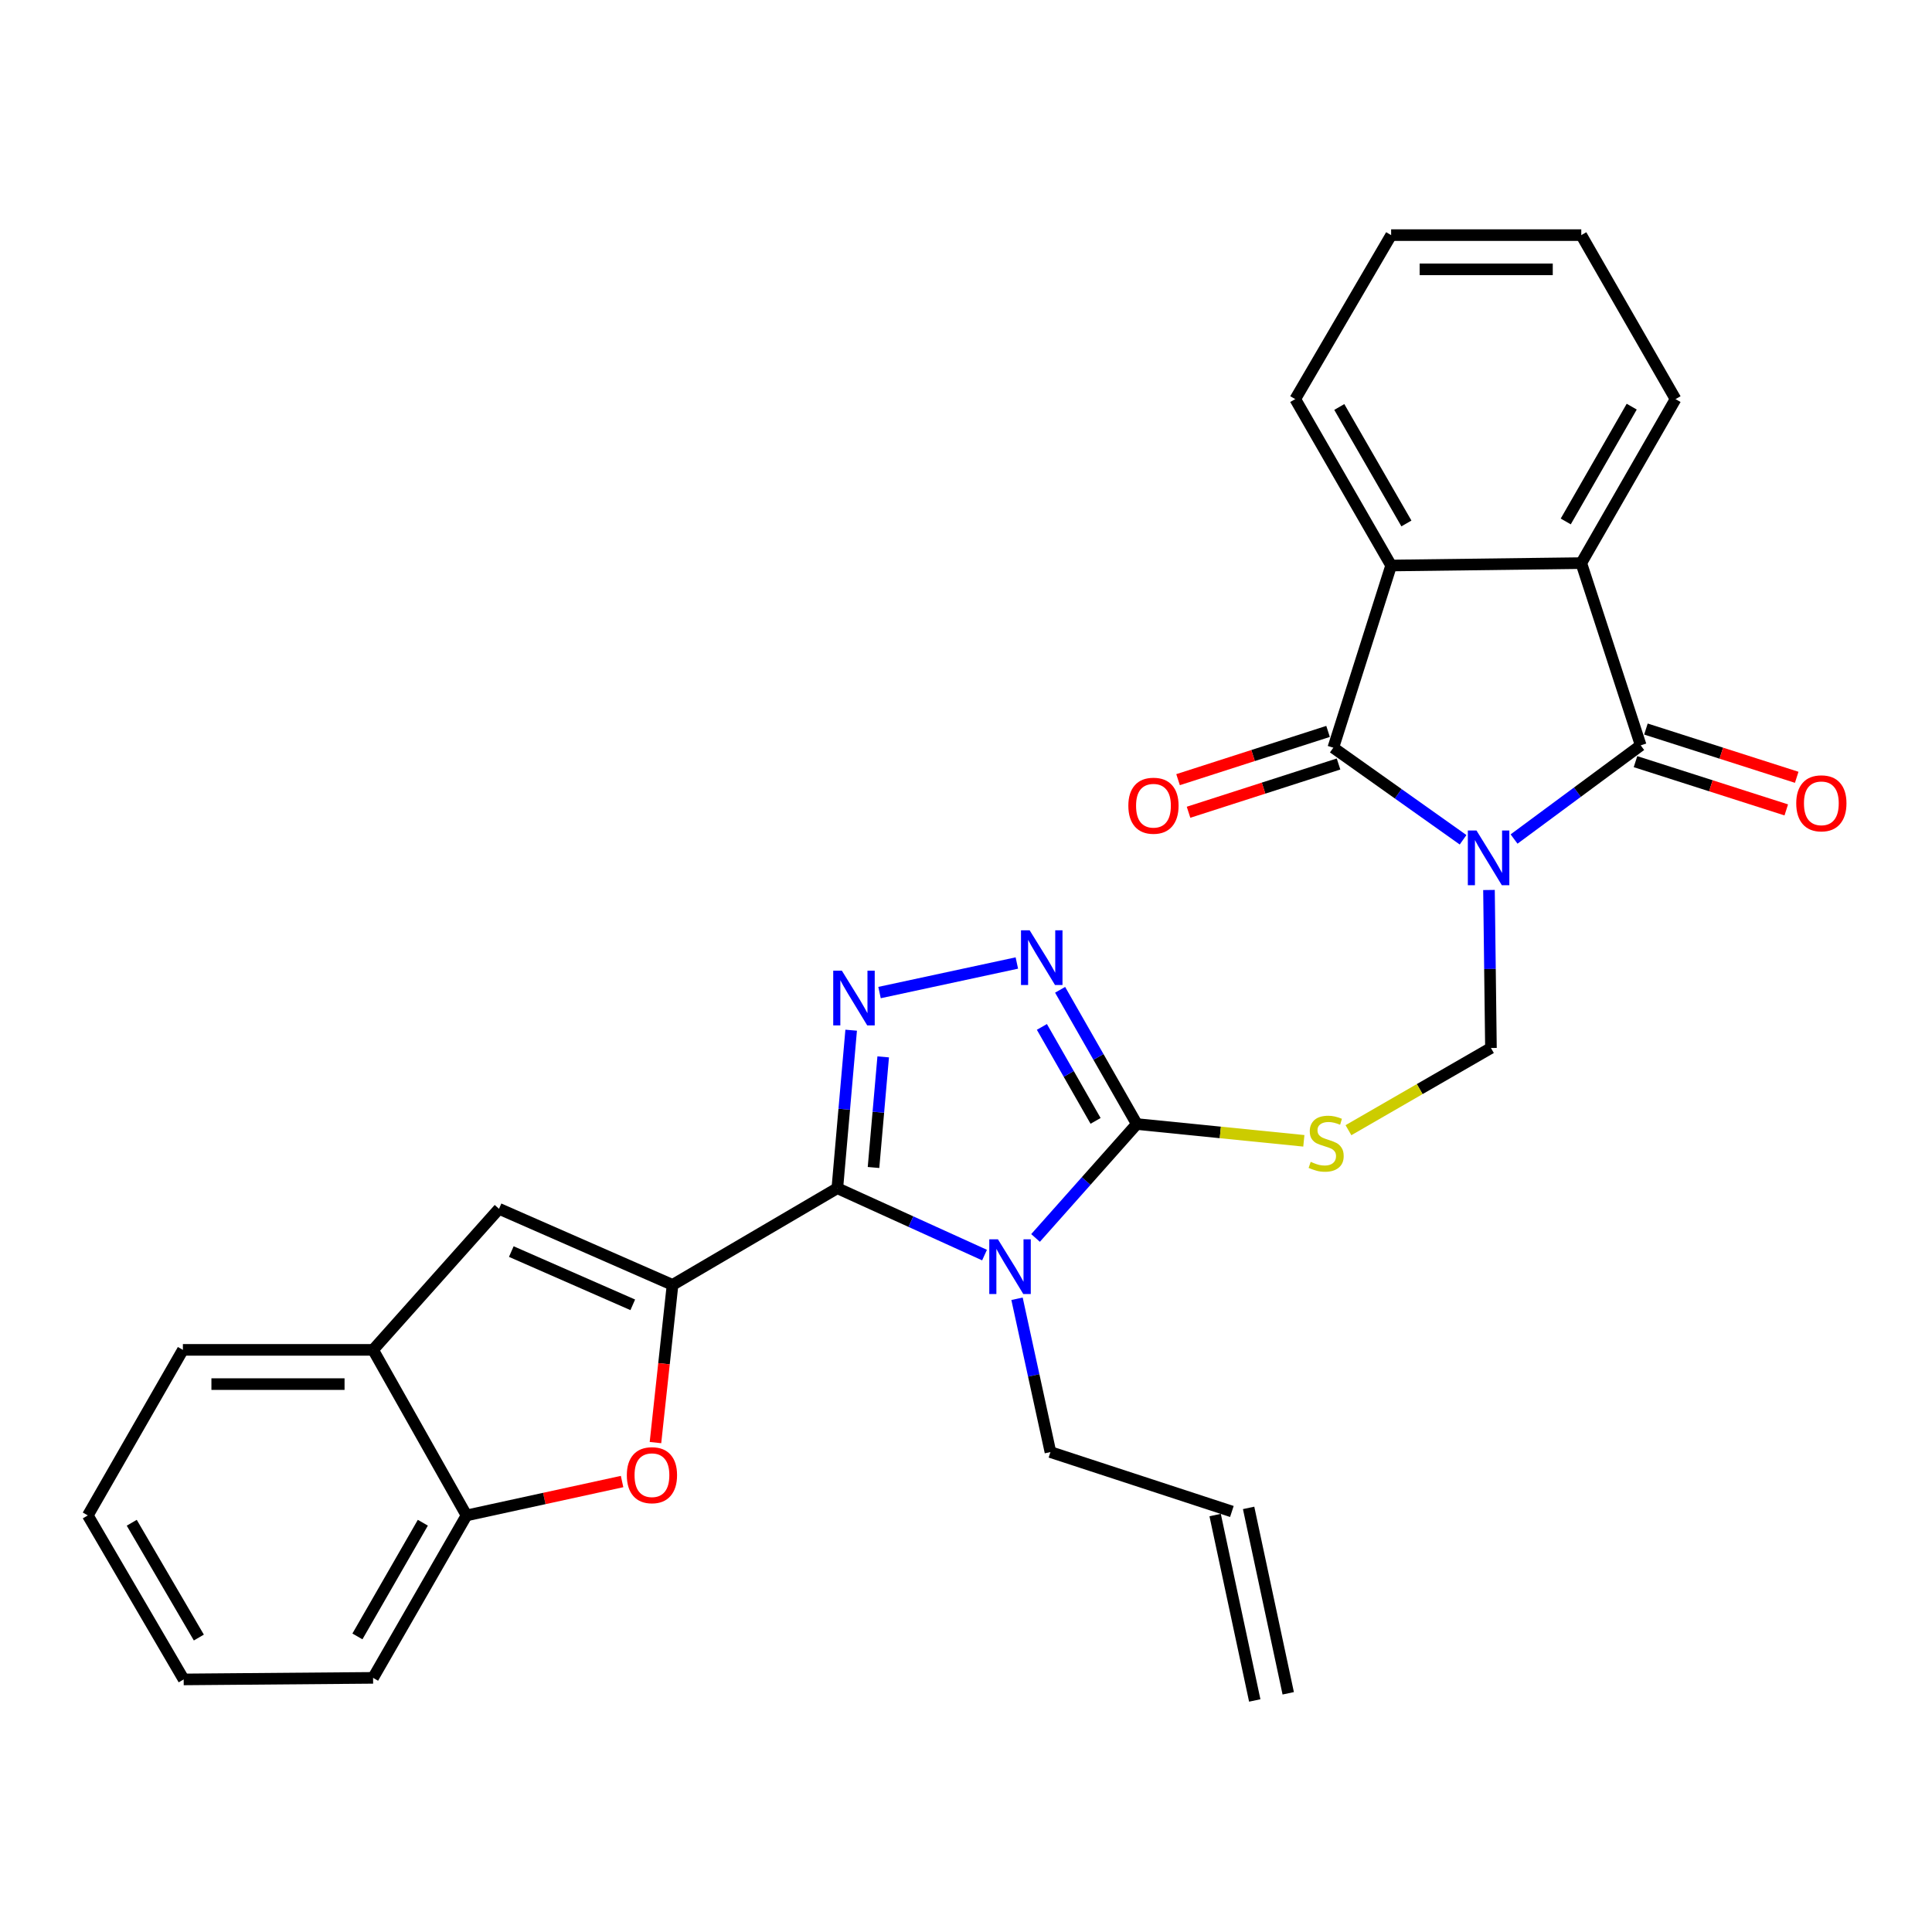 <?xml version='1.0' encoding='iso-8859-1'?>
<svg version='1.1' baseProfile='full'
              xmlns='http://www.w3.org/2000/svg'
                      xmlns:rdkit='http://www.rdkit.org/xml'
                      xmlns:xlink='http://www.w3.org/1999/xlink'
                  xml:space='preserve'
width='1000px' height='1000px' viewBox='0 0 1000 1000'>
<!-- END OF HEADER -->
<rect style='opacity:1.0;fill:#FFFFFF;stroke:none' width='1000' height='1000' x='0' y='0'> </rect>
<path class='bond-2' d='M 757.286,434.669 L 723.7,410.84' style='fill:none;fill-rule:evenodd;stroke:#0000FF;stroke-width:6px;stroke-linecap:butt;stroke-linejoin:miter;stroke-opacity:1' />
<path class='bond-2' d='M 723.7,410.84 L 690.114,387.011' style='fill:none;fill-rule:evenodd;stroke:#000000;stroke-width:6px;stroke-linecap:butt;stroke-linejoin:miter;stroke-opacity:1' />
<path class='bond-3' d='M 783.678,434.281 L 816.455,410.036' style='fill:none;fill-rule:evenodd;stroke:#0000FF;stroke-width:6px;stroke-linecap:butt;stroke-linejoin:miter;stroke-opacity:1' />
<path class='bond-3' d='M 816.455,410.036 L 849.232,385.791' style='fill:none;fill-rule:evenodd;stroke:#000000;stroke-width:6px;stroke-linecap:butt;stroke-linejoin:miter;stroke-opacity:1' />
<path class='bond-8' d='M 770.696,460.657 L 771.203,501.547' style='fill:none;fill-rule:evenodd;stroke:#0000FF;stroke-width:6px;stroke-linecap:butt;stroke-linejoin:miter;stroke-opacity:1' />
<path class='bond-8' d='M 771.203,501.547 L 771.711,542.437' style='fill:none;fill-rule:evenodd;stroke:#000000;stroke-width:6px;stroke-linecap:butt;stroke-linejoin:miter;stroke-opacity:1' />
<path class='bond-0' d='M 433.404,615.017 L 471.498,632.323' style='fill:none;fill-rule:evenodd;stroke:#000000;stroke-width:6px;stroke-linecap:butt;stroke-linejoin:miter;stroke-opacity:1' />
<path class='bond-0' d='M 471.498,632.323 L 509.593,649.629' style='fill:none;fill-rule:evenodd;stroke:#0000FF;stroke-width:6px;stroke-linecap:butt;stroke-linejoin:miter;stroke-opacity:1' />
<path class='bond-4' d='M 433.404,615.017 L 348.106,665.053' style='fill:none;fill-rule:evenodd;stroke:#000000;stroke-width:6px;stroke-linecap:butt;stroke-linejoin:miter;stroke-opacity:1' />
<path class='bond-31' d='M 433.404,615.017 L 436.983,574.122' style='fill:none;fill-rule:evenodd;stroke:#000000;stroke-width:6px;stroke-linecap:butt;stroke-linejoin:miter;stroke-opacity:1' />
<path class='bond-31' d='M 436.983,574.122 L 440.562,533.227' style='fill:none;fill-rule:evenodd;stroke:#0000FF;stroke-width:6px;stroke-linecap:butt;stroke-linejoin:miter;stroke-opacity:1' />
<path class='bond-31' d='M 452.129,604.293 L 454.635,575.666' style='fill:none;fill-rule:evenodd;stroke:#000000;stroke-width:6px;stroke-linecap:butt;stroke-linejoin:miter;stroke-opacity:1' />
<path class='bond-31' d='M 454.635,575.666 L 457.14,547.04' style='fill:none;fill-rule:evenodd;stroke:#0000FF;stroke-width:6px;stroke-linecap:butt;stroke-linejoin:miter;stroke-opacity:1' />
<path class='bond-1' d='M 535.996,640.763 L 562.201,611.283' style='fill:none;fill-rule:evenodd;stroke:#0000FF;stroke-width:6px;stroke-linecap:butt;stroke-linejoin:miter;stroke-opacity:1' />
<path class='bond-1' d='M 562.201,611.283 L 588.407,581.803' style='fill:none;fill-rule:evenodd;stroke:#000000;stroke-width:6px;stroke-linecap:butt;stroke-linejoin:miter;stroke-opacity:1' />
<path class='bond-18' d='M 526.409,672.238 L 535.057,711.915' style='fill:none;fill-rule:evenodd;stroke:#0000FF;stroke-width:6px;stroke-linecap:butt;stroke-linejoin:miter;stroke-opacity:1' />
<path class='bond-18' d='M 535.057,711.915 L 543.705,751.591' style='fill:none;fill-rule:evenodd;stroke:#000000;stroke-width:6px;stroke-linecap:butt;stroke-linejoin:miter;stroke-opacity:1' />
<path class='bond-9' d='M 690.114,387.011 L 720.05,292.706' style='fill:none;fill-rule:evenodd;stroke:#000000;stroke-width:6px;stroke-linecap:butt;stroke-linejoin:miter;stroke-opacity:1' />
<path class='bond-17' d='M 687.401,378.577 L 648.581,391.066' style='fill:none;fill-rule:evenodd;stroke:#000000;stroke-width:6px;stroke-linecap:butt;stroke-linejoin:miter;stroke-opacity:1' />
<path class='bond-17' d='M 648.581,391.066 L 609.761,403.554' style='fill:none;fill-rule:evenodd;stroke:#FF0000;stroke-width:6px;stroke-linecap:butt;stroke-linejoin:miter;stroke-opacity:1' />
<path class='bond-17' d='M 692.827,395.445 L 654.008,407.934' style='fill:none;fill-rule:evenodd;stroke:#000000;stroke-width:6px;stroke-linecap:butt;stroke-linejoin:miter;stroke-opacity:1' />
<path class='bond-17' d='M 654.008,407.934 L 615.188,420.422' style='fill:none;fill-rule:evenodd;stroke:#FF0000;stroke-width:6px;stroke-linecap:butt;stroke-linejoin:miter;stroke-opacity:1' />
<path class='bond-10' d='M 849.232,385.791 L 818.469,291.466' style='fill:none;fill-rule:evenodd;stroke:#000000;stroke-width:6px;stroke-linecap:butt;stroke-linejoin:miter;stroke-opacity:1' />
<path class='bond-16' d='M 846.531,394.229 L 885.553,406.718' style='fill:none;fill-rule:evenodd;stroke:#000000;stroke-width:6px;stroke-linecap:butt;stroke-linejoin:miter;stroke-opacity:1' />
<path class='bond-16' d='M 885.553,406.718 L 924.574,419.208' style='fill:none;fill-rule:evenodd;stroke:#FF0000;stroke-width:6px;stroke-linecap:butt;stroke-linejoin:miter;stroke-opacity:1' />
<path class='bond-16' d='M 851.932,377.353 L 890.954,389.842' style='fill:none;fill-rule:evenodd;stroke:#000000;stroke-width:6px;stroke-linecap:butt;stroke-linejoin:miter;stroke-opacity:1' />
<path class='bond-16' d='M 890.954,389.842 L 929.976,402.332' style='fill:none;fill-rule:evenodd;stroke:#FF0000;stroke-width:6px;stroke-linecap:butt;stroke-linejoin:miter;stroke-opacity:1' />
<path class='bond-12' d='M 348.106,665.053 L 343.685,705.866' style='fill:none;fill-rule:evenodd;stroke:#000000;stroke-width:6px;stroke-linecap:butt;stroke-linejoin:miter;stroke-opacity:1' />
<path class='bond-12' d='M 343.685,705.866 L 339.265,746.678' style='fill:none;fill-rule:evenodd;stroke:#FF0000;stroke-width:6px;stroke-linecap:butt;stroke-linejoin:miter;stroke-opacity:1' />
<path class='bond-13' d='M 348.106,665.053 L 258.29,625.678' style='fill:none;fill-rule:evenodd;stroke:#000000;stroke-width:6px;stroke-linecap:butt;stroke-linejoin:miter;stroke-opacity:1' />
<path class='bond-13' d='M 327.519,675.375 L 264.648,647.812' style='fill:none;fill-rule:evenodd;stroke:#000000;stroke-width:6px;stroke-linecap:butt;stroke-linejoin:miter;stroke-opacity:1' />
<path class='bond-5' d='M 455.243,513.75 L 526.319,498.452' style='fill:none;fill-rule:evenodd;stroke:#0000FF;stroke-width:6px;stroke-linecap:butt;stroke-linejoin:miter;stroke-opacity:1' />
<path class='bond-6' d='M 588.407,581.803 L 631.639,586.145' style='fill:none;fill-rule:evenodd;stroke:#000000;stroke-width:6px;stroke-linecap:butt;stroke-linejoin:miter;stroke-opacity:1' />
<path class='bond-6' d='M 631.639,586.145 L 674.87,590.488' style='fill:none;fill-rule:evenodd;stroke:#CCCC00;stroke-width:6px;stroke-linecap:butt;stroke-linejoin:miter;stroke-opacity:1' />
<path class='bond-7' d='M 588.407,581.803 L 568.559,547.061' style='fill:none;fill-rule:evenodd;stroke:#000000;stroke-width:6px;stroke-linecap:butt;stroke-linejoin:miter;stroke-opacity:1' />
<path class='bond-7' d='M 568.559,547.061 L 548.712,512.318' style='fill:none;fill-rule:evenodd;stroke:#0000FF;stroke-width:6px;stroke-linecap:butt;stroke-linejoin:miter;stroke-opacity:1' />
<path class='bond-7' d='M 567.067,580.17 L 553.174,555.85' style='fill:none;fill-rule:evenodd;stroke:#000000;stroke-width:6px;stroke-linecap:butt;stroke-linejoin:miter;stroke-opacity:1' />
<path class='bond-7' d='M 553.174,555.85 L 539.281,531.53' style='fill:none;fill-rule:evenodd;stroke:#0000FF;stroke-width:6px;stroke-linecap:butt;stroke-linejoin:miter;stroke-opacity:1' />
<path class='bond-11' d='M 771.711,542.437 L 734.833,563.713' style='fill:none;fill-rule:evenodd;stroke:#000000;stroke-width:6px;stroke-linecap:butt;stroke-linejoin:miter;stroke-opacity:1' />
<path class='bond-11' d='M 734.833,563.713 L 697.955,584.988' style='fill:none;fill-rule:evenodd;stroke:#CCCC00;stroke-width:6px;stroke-linecap:butt;stroke-linejoin:miter;stroke-opacity:1' />
<path class='bond-21' d='M 720.05,292.706 L 670.416,206.582' style='fill:none;fill-rule:evenodd;stroke:#000000;stroke-width:6px;stroke-linecap:butt;stroke-linejoin:miter;stroke-opacity:1' />
<path class='bond-21' d='M 727.957,270.94 L 693.214,210.653' style='fill:none;fill-rule:evenodd;stroke:#000000;stroke-width:6px;stroke-linecap:butt;stroke-linejoin:miter;stroke-opacity:1' />
<path class='bond-29' d='M 720.05,292.706 L 818.469,291.466' style='fill:none;fill-rule:evenodd;stroke:#000000;stroke-width:6px;stroke-linecap:butt;stroke-linejoin:miter;stroke-opacity:1' />
<path class='bond-22' d='M 818.469,291.466 L 867.256,206.582' style='fill:none;fill-rule:evenodd;stroke:#000000;stroke-width:6px;stroke-linecap:butt;stroke-linejoin:miter;stroke-opacity:1' />
<path class='bond-22' d='M 810.425,269.904 L 844.575,210.485' style='fill:none;fill-rule:evenodd;stroke:#000000;stroke-width:6px;stroke-linecap:butt;stroke-linejoin:miter;stroke-opacity:1' />
<path class='bond-14' d='M 321.99,766.84 L 281.733,775.611' style='fill:none;fill-rule:evenodd;stroke:#FF0000;stroke-width:6px;stroke-linecap:butt;stroke-linejoin:miter;stroke-opacity:1' />
<path class='bond-14' d='M 281.733,775.611 L 241.477,784.381' style='fill:none;fill-rule:evenodd;stroke:#000000;stroke-width:6px;stroke-linecap:butt;stroke-linejoin:miter;stroke-opacity:1' />
<path class='bond-15' d='M 258.29,625.678 L 193.104,698.69' style='fill:none;fill-rule:evenodd;stroke:#000000;stroke-width:6px;stroke-linecap:butt;stroke-linejoin:miter;stroke-opacity:1' />
<path class='bond-23' d='M 241.477,784.381 L 193.104,868.458' style='fill:none;fill-rule:evenodd;stroke:#000000;stroke-width:6px;stroke-linecap:butt;stroke-linejoin:miter;stroke-opacity:1' />
<path class='bond-23' d='M 218.862,788.157 L 185.001,847.011' style='fill:none;fill-rule:evenodd;stroke:#000000;stroke-width:6px;stroke-linecap:butt;stroke-linejoin:miter;stroke-opacity:1' />
<path class='bond-32' d='M 241.477,784.381 L 193.104,698.69' style='fill:none;fill-rule:evenodd;stroke:#000000;stroke-width:6px;stroke-linecap:butt;stroke-linejoin:miter;stroke-opacity:1' />
<path class='bond-24' d='M 193.104,698.69 L 94.664,698.69' style='fill:none;fill-rule:evenodd;stroke:#000000;stroke-width:6px;stroke-linecap:butt;stroke-linejoin:miter;stroke-opacity:1' />
<path class='bond-24' d='M 178.338,716.409 L 109.43,716.409' style='fill:none;fill-rule:evenodd;stroke:#000000;stroke-width:6px;stroke-linecap:butt;stroke-linejoin:miter;stroke-opacity:1' />
<path class='bond-19' d='M 543.705,751.591 L 637.616,782.334' style='fill:none;fill-rule:evenodd;stroke:#000000;stroke-width:6px;stroke-linecap:butt;stroke-linejoin:miter;stroke-opacity:1' />
<path class='bond-20' d='M 628.952,784.185 L 649.457,880.154' style='fill:none;fill-rule:evenodd;stroke:#000000;stroke-width:6px;stroke-linecap:butt;stroke-linejoin:miter;stroke-opacity:1' />
<path class='bond-20' d='M 646.28,780.483 L 666.785,876.451' style='fill:none;fill-rule:evenodd;stroke:#000000;stroke-width:6px;stroke-linecap:butt;stroke-linejoin:miter;stroke-opacity:1' />
<path class='bond-26' d='M 670.416,206.582 L 720.05,121.698' style='fill:none;fill-rule:evenodd;stroke:#000000;stroke-width:6px;stroke-linecap:butt;stroke-linejoin:miter;stroke-opacity:1' />
<path class='bond-25' d='M 867.256,206.582 L 818.469,121.698' style='fill:none;fill-rule:evenodd;stroke:#000000;stroke-width:6px;stroke-linecap:butt;stroke-linejoin:miter;stroke-opacity:1' />
<path class='bond-27' d='M 193.104,868.458 L 95.068,869.266' style='fill:none;fill-rule:evenodd;stroke:#000000;stroke-width:6px;stroke-linecap:butt;stroke-linejoin:miter;stroke-opacity:1' />
<path class='bond-28' d='M 94.664,698.69 L 45.455,784.381' style='fill:none;fill-rule:evenodd;stroke:#000000;stroke-width:6px;stroke-linecap:butt;stroke-linejoin:miter;stroke-opacity:1' />
<path class='bond-30' d='M 818.469,121.698 L 720.05,121.698' style='fill:none;fill-rule:evenodd;stroke:#000000;stroke-width:6px;stroke-linecap:butt;stroke-linejoin:miter;stroke-opacity:1' />
<path class='bond-30' d='M 803.706,139.417 L 734.813,139.417' style='fill:none;fill-rule:evenodd;stroke:#000000;stroke-width:6px;stroke-linecap:butt;stroke-linejoin:miter;stroke-opacity:1' />
<path class='bond-33' d='M 95.068,869.266 L 45.455,784.381' style='fill:none;fill-rule:evenodd;stroke:#000000;stroke-width:6px;stroke-linecap:butt;stroke-linejoin:miter;stroke-opacity:1' />
<path class='bond-33' d='M 102.924,847.592 L 68.194,788.173' style='fill:none;fill-rule:evenodd;stroke:#000000;stroke-width:6px;stroke-linecap:butt;stroke-linejoin:miter;stroke-opacity:1' />
<path  class='atom-0' d='M 764.23 429.877
L 773.51 444.877
Q 774.43 446.357, 775.91 449.037
Q 777.39 451.717, 777.47 451.877
L 777.47 429.877
L 781.23 429.877
L 781.23 458.197
L 777.35 458.197
L 767.39 441.797
Q 766.23 439.877, 764.99 437.677
Q 763.79 435.477, 763.43 434.797
L 763.43 458.197
L 759.75 458.197
L 759.75 429.877
L 764.23 429.877
' fill='#0000FF'/>
<path  class='atom-2' d='M 516.527 641.463
L 525.807 656.463
Q 526.727 657.943, 528.207 660.623
Q 529.687 663.303, 529.767 663.463
L 529.767 641.463
L 533.527 641.463
L 533.527 669.783
L 529.647 669.783
L 519.687 653.383
Q 518.527 651.463, 517.287 649.263
Q 516.087 647.063, 515.727 646.383
L 515.727 669.783
L 512.047 669.783
L 512.047 641.463
L 516.527 641.463
' fill='#0000FF'/>
<path  class='atom-6' d='M 435.757 502.437
L 445.037 517.437
Q 445.957 518.917, 447.437 521.597
Q 448.917 524.277, 448.997 524.437
L 448.997 502.437
L 452.757 502.437
L 452.757 530.757
L 448.877 530.757
L 438.917 514.357
Q 437.757 512.437, 436.517 510.237
Q 435.317 508.037, 434.957 507.357
L 434.957 530.757
L 431.277 530.757
L 431.277 502.437
L 435.757 502.437
' fill='#0000FF'/>
<path  class='atom-8' d='M 532.947 481.519
L 542.227 496.519
Q 543.147 497.999, 544.627 500.679
Q 546.107 503.359, 546.187 503.519
L 546.187 481.519
L 549.947 481.519
L 549.947 509.839
L 546.067 509.839
L 536.107 493.439
Q 534.947 491.519, 533.707 489.319
Q 532.507 487.119, 532.147 486.439
L 532.147 509.839
L 528.467 509.839
L 528.467 481.519
L 532.947 481.519
' fill='#0000FF'/>
<path  class='atom-12' d='M 678.413 601.367
Q 678.733 601.487, 680.053 602.047
Q 681.373 602.607, 682.813 602.967
Q 684.293 603.287, 685.733 603.287
Q 688.413 603.287, 689.973 602.007
Q 691.533 600.687, 691.533 598.407
Q 691.533 596.847, 690.733 595.887
Q 689.973 594.927, 688.773 594.407
Q 687.573 593.887, 685.573 593.287
Q 683.053 592.527, 681.533 591.807
Q 680.053 591.087, 678.973 589.567
Q 677.933 588.047, 677.933 585.487
Q 677.933 581.927, 680.333 579.727
Q 682.773 577.527, 687.573 577.527
Q 690.853 577.527, 694.573 579.087
L 693.653 582.167
Q 690.253 580.767, 687.693 580.767
Q 684.933 580.767, 683.413 581.927
Q 681.893 583.047, 681.933 585.007
Q 681.933 586.527, 682.693 587.447
Q 683.493 588.367, 684.613 588.887
Q 685.773 589.407, 687.693 590.007
Q 690.253 590.807, 691.773 591.607
Q 693.293 592.407, 694.373 594.047
Q 695.493 595.647, 695.493 598.407
Q 695.493 602.327, 692.853 604.447
Q 690.253 606.527, 685.893 606.527
Q 683.373 606.527, 681.453 605.967
Q 679.573 605.447, 677.333 604.527
L 678.413 601.367
' fill='#CCCC00'/>
<path  class='atom-13' d='M 324.445 763.553
Q 324.445 756.753, 327.805 752.953
Q 331.165 749.153, 337.445 749.153
Q 343.725 749.153, 347.085 752.953
Q 350.445 756.753, 350.445 763.553
Q 350.445 770.433, 347.045 774.353
Q 343.645 778.233, 337.445 778.233
Q 331.205 778.233, 327.805 774.353
Q 324.445 770.473, 324.445 763.553
M 337.445 775.033
Q 341.765 775.033, 344.085 772.153
Q 346.445 769.233, 346.445 763.553
Q 346.445 757.993, 344.085 755.193
Q 341.765 752.353, 337.445 752.353
Q 333.125 752.353, 330.765 755.153
Q 328.445 757.953, 328.445 763.553
Q 328.445 769.273, 330.765 772.153
Q 333.125 775.033, 337.445 775.033
' fill='#FF0000'/>
<path  class='atom-17' d='M 929.729 415.796
Q 929.729 408.996, 933.089 405.196
Q 936.449 401.396, 942.729 401.396
Q 949.009 401.396, 952.369 405.196
Q 955.729 408.996, 955.729 415.796
Q 955.729 422.676, 952.329 426.596
Q 948.929 430.476, 942.729 430.476
Q 936.489 430.476, 933.089 426.596
Q 929.729 422.716, 929.729 415.796
M 942.729 427.276
Q 947.049 427.276, 949.369 424.396
Q 951.729 421.476, 951.729 415.796
Q 951.729 410.236, 949.369 407.436
Q 947.049 404.596, 942.729 404.596
Q 938.409 404.596, 936.049 407.396
Q 933.729 410.196, 933.729 415.796
Q 933.729 421.516, 936.049 424.396
Q 938.409 427.276, 942.729 427.276
' fill='#FF0000'/>
<path  class='atom-18' d='M 584.03 417.037
Q 584.03 410.237, 587.39 406.437
Q 590.75 402.637, 597.03 402.637
Q 603.31 402.637, 606.67 406.437
Q 610.03 410.237, 610.03 417.037
Q 610.03 423.917, 606.63 427.837
Q 603.23 431.717, 597.03 431.717
Q 590.79 431.717, 587.39 427.837
Q 584.03 423.957, 584.03 417.037
M 597.03 428.517
Q 601.35 428.517, 603.67 425.637
Q 606.03 422.717, 606.03 417.037
Q 606.03 411.477, 603.67 408.677
Q 601.35 405.837, 597.03 405.837
Q 592.71 405.837, 590.35 408.637
Q 588.03 411.437, 588.03 417.037
Q 588.03 422.757, 590.35 425.637
Q 592.71 428.517, 597.03 428.517
' fill='#FF0000'/>
</svg>
